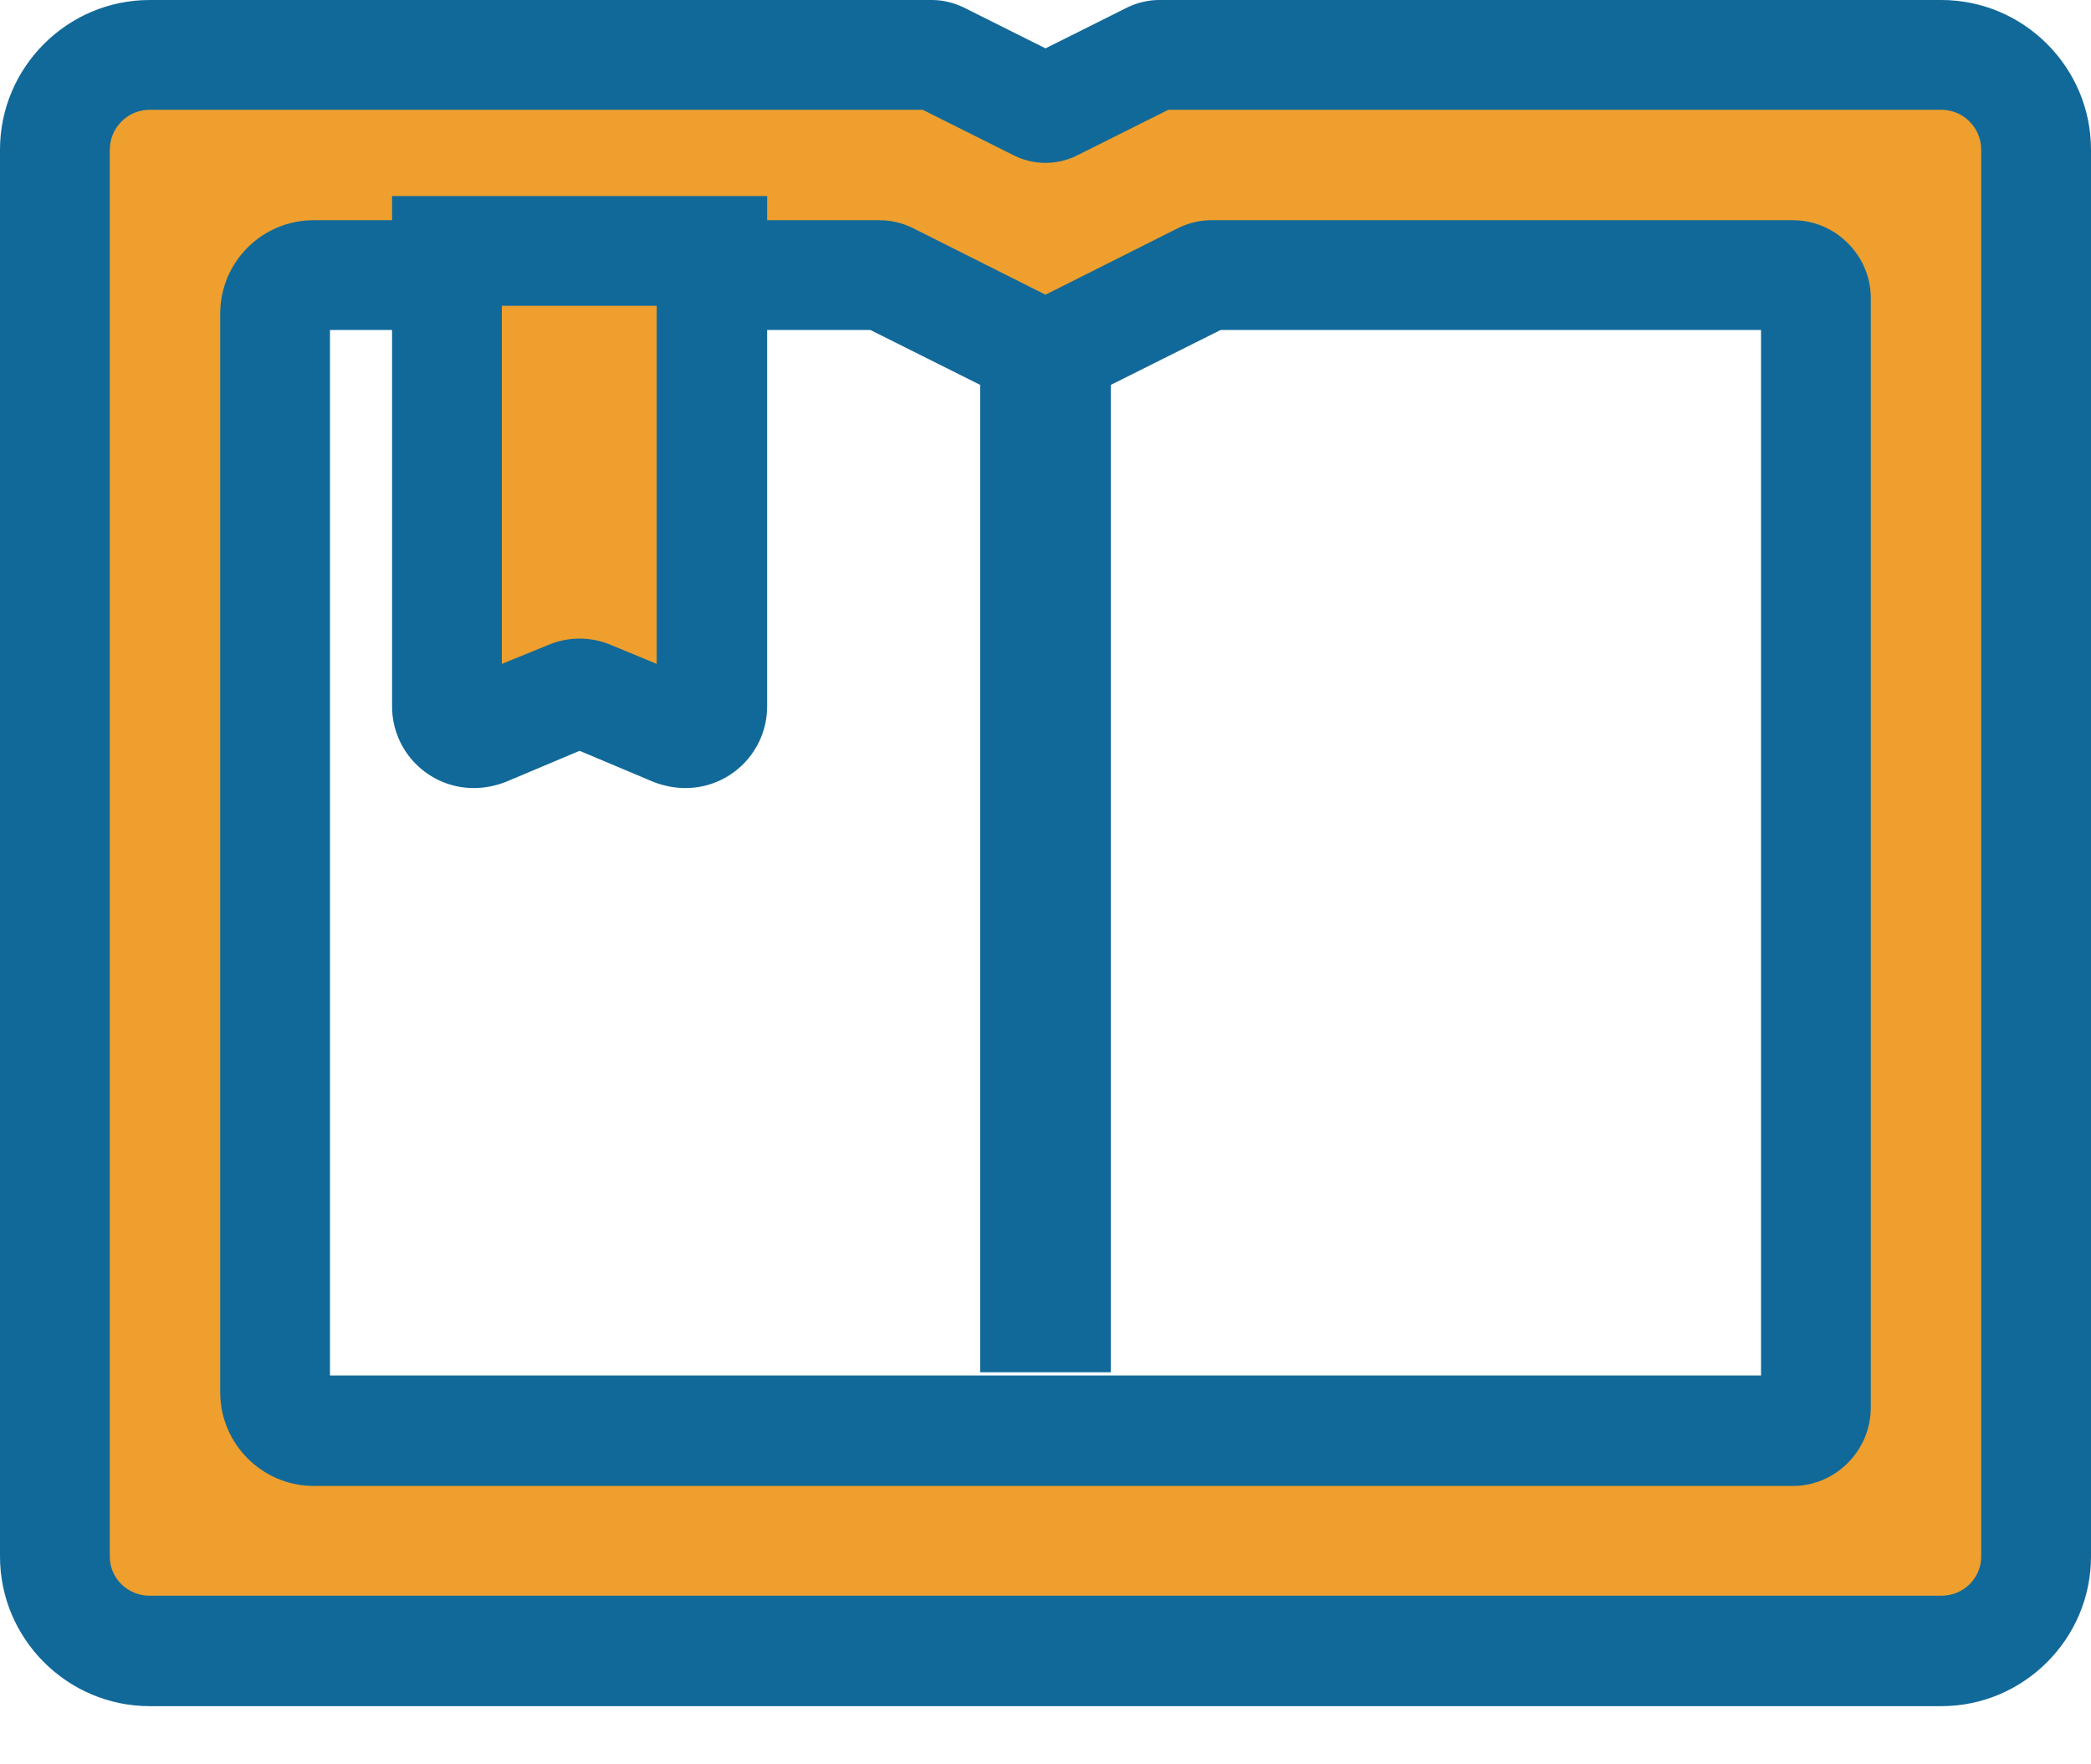<svg id="SvgjsSvg1041" xmlns="http://www.w3.org/2000/svg" version="1.1" xmlns:xlink="http://www.w3.org/1999/xlink" xmlns:svgjs="http://svgjs.com/svgjs" width="32" height="27" viewBox="0 0 32 27"><title>Shape</title><desc>Created with Avocode.</desc><defs id="SvgjsDefs1042"></defs><path id="SvgjsPath1043" d="M324.87 2359H312.9C312.86 2359 312.83 2359.01 312.79 2359.02L311.26 2359.79C311.2 2359.82 311.12 2359.82 311.05 2359.79L309.52 2359.02C309.49 2359.01 309.45 2359 309.42 2359H297.45C296.65 2359 296 2359.65 296 2360.45V2381.98C296 2382.77 296.65 2383.42 297.45 2383.42H324.87C325.67 2383.42 326.32 2382.77 326.32 2381.98V2360.45C326.32 2359.65 325.67 2359 324.87 2359ZM322.59 2380.05H299.96C299.63 2380.05 299.37 2379.79 299.37 2379.46V2362.96C299.37 2362.63 299.63 2362.37 299.96 2362.37H308.62C308.66 2362.37 308.7 2362.38 308.73 2362.39L311.05 2363.56C311.12 2363.59 311.2 2363.59 311.26 2363.56L313.59 2362.39C313.62 2362.38 313.66 2362.37 313.69 2362.37H322.59C322.79 2362.37 322.95 2362.53 322.95 2362.72V2379.7C322.95 2379.89 322.79 2380.05 322.59 2380.05Z " fill="#ee9f2d" fill-opacity="1" transform="matrix(1,0,0,1,-295,-2358)"></path><path id="SvgjsPath1044" d="M324.71 2384.11H297.29C296.03 2384.11 295 2383.08 295 2381.82V2360.29C295 2359.03 296.03 2358 297.29 2358H309.26C309.43 2358 309.59 2358.04 309.74 2358.11L311 2358.74L312.26 2358.11C312.41 2358.04 312.57 2358 312.74 2358H324.71C325.97 2358 327 2359.03 327 2360.29V2381.82C327 2383.08 325.97 2384.11 324.71 2384.11ZM296.68 2360.29V2381.82C296.68 2382.15 296.95 2382.42 297.29 2382.42H324.71C325.05 2382.42 325.32 2382.15 325.32 2381.82V2360.29C325.32 2359.96 325.05 2359.68 324.71 2359.68H312.88L311.48 2360.38C311.18 2360.53 310.82 2360.53 310.52 2360.38L309.12 2359.68H297.29C296.95 2359.68 296.68 2359.96 296.68 2360.29ZM322.44 2380.74H299.8C299.01 2380.74 298.37 2380.09 298.37 2379.31V2362.8C298.37 2362.01 299.01 2361.37 299.8 2361.37H308.46C308.63 2361.37 308.8 2361.41 308.95 2361.48L311 2362.51L313.05 2361.48C313.2 2361.41 313.37 2361.37 313.53 2361.37H322.44C323.09 2361.37 323.63 2361.91 323.63 2362.56V2379.54C323.63 2380.2 323.09 2380.74 322.44 2380.74ZM300.05 2379.05H321.95V2363.05H313.68L311.48 2364.15C311.18 2364.3 310.82 2364.3 310.52 2364.15L308.32 2363.05H300.05Z " fill="#11699a" fill-opacity="1" transform="matrix(1,0,0,1,-295,-2358)"></path><path id="SvgjsPath1045" d="M302 2362H306.05V2368.97C306.05 2369.26 305.76 2369.46 305.49 2369.35L304.18 2368.8C304.08 2368.76 303.97 2368.76 303.87 2368.8L302.56 2369.35C302.29 2369.46 302 2369.26 302 2368.97Z " fill="#ee9f2d" fill-opacity="1" transform="matrix(1,0,0,1,-295,-2358)"></path><path id="SvgjsPath1046" d="M305.49 2370.06C305.33 2370.06 305.17 2370.03 305.01 2369.97L303.87 2369.49L302.73 2369.97C302.57 2370.03 302.41 2370.06 302.25 2370.06C301.56 2370.06 301 2369.5 301 2368.81V2361H306.74V2368.81C306.74 2369.5 306.18 2370.06 305.49 2370.06ZM302.68 2362.68V2368.16L303.39 2367.87C303.7 2367.74 304.04 2367.74 304.35 2367.87L305.05 2368.16V2362.68Z " fill="#11699a" fill-opacity="1" transform="matrix(1,0,0,1,-295,-2358)"></path><path id="SvgjsPath1047" d="M310 2379V2363H312V2379Z " fill="#11699a" fill-opacity="1" transform="matrix(1,0,0,1,-295,-2358)"></path></svg>